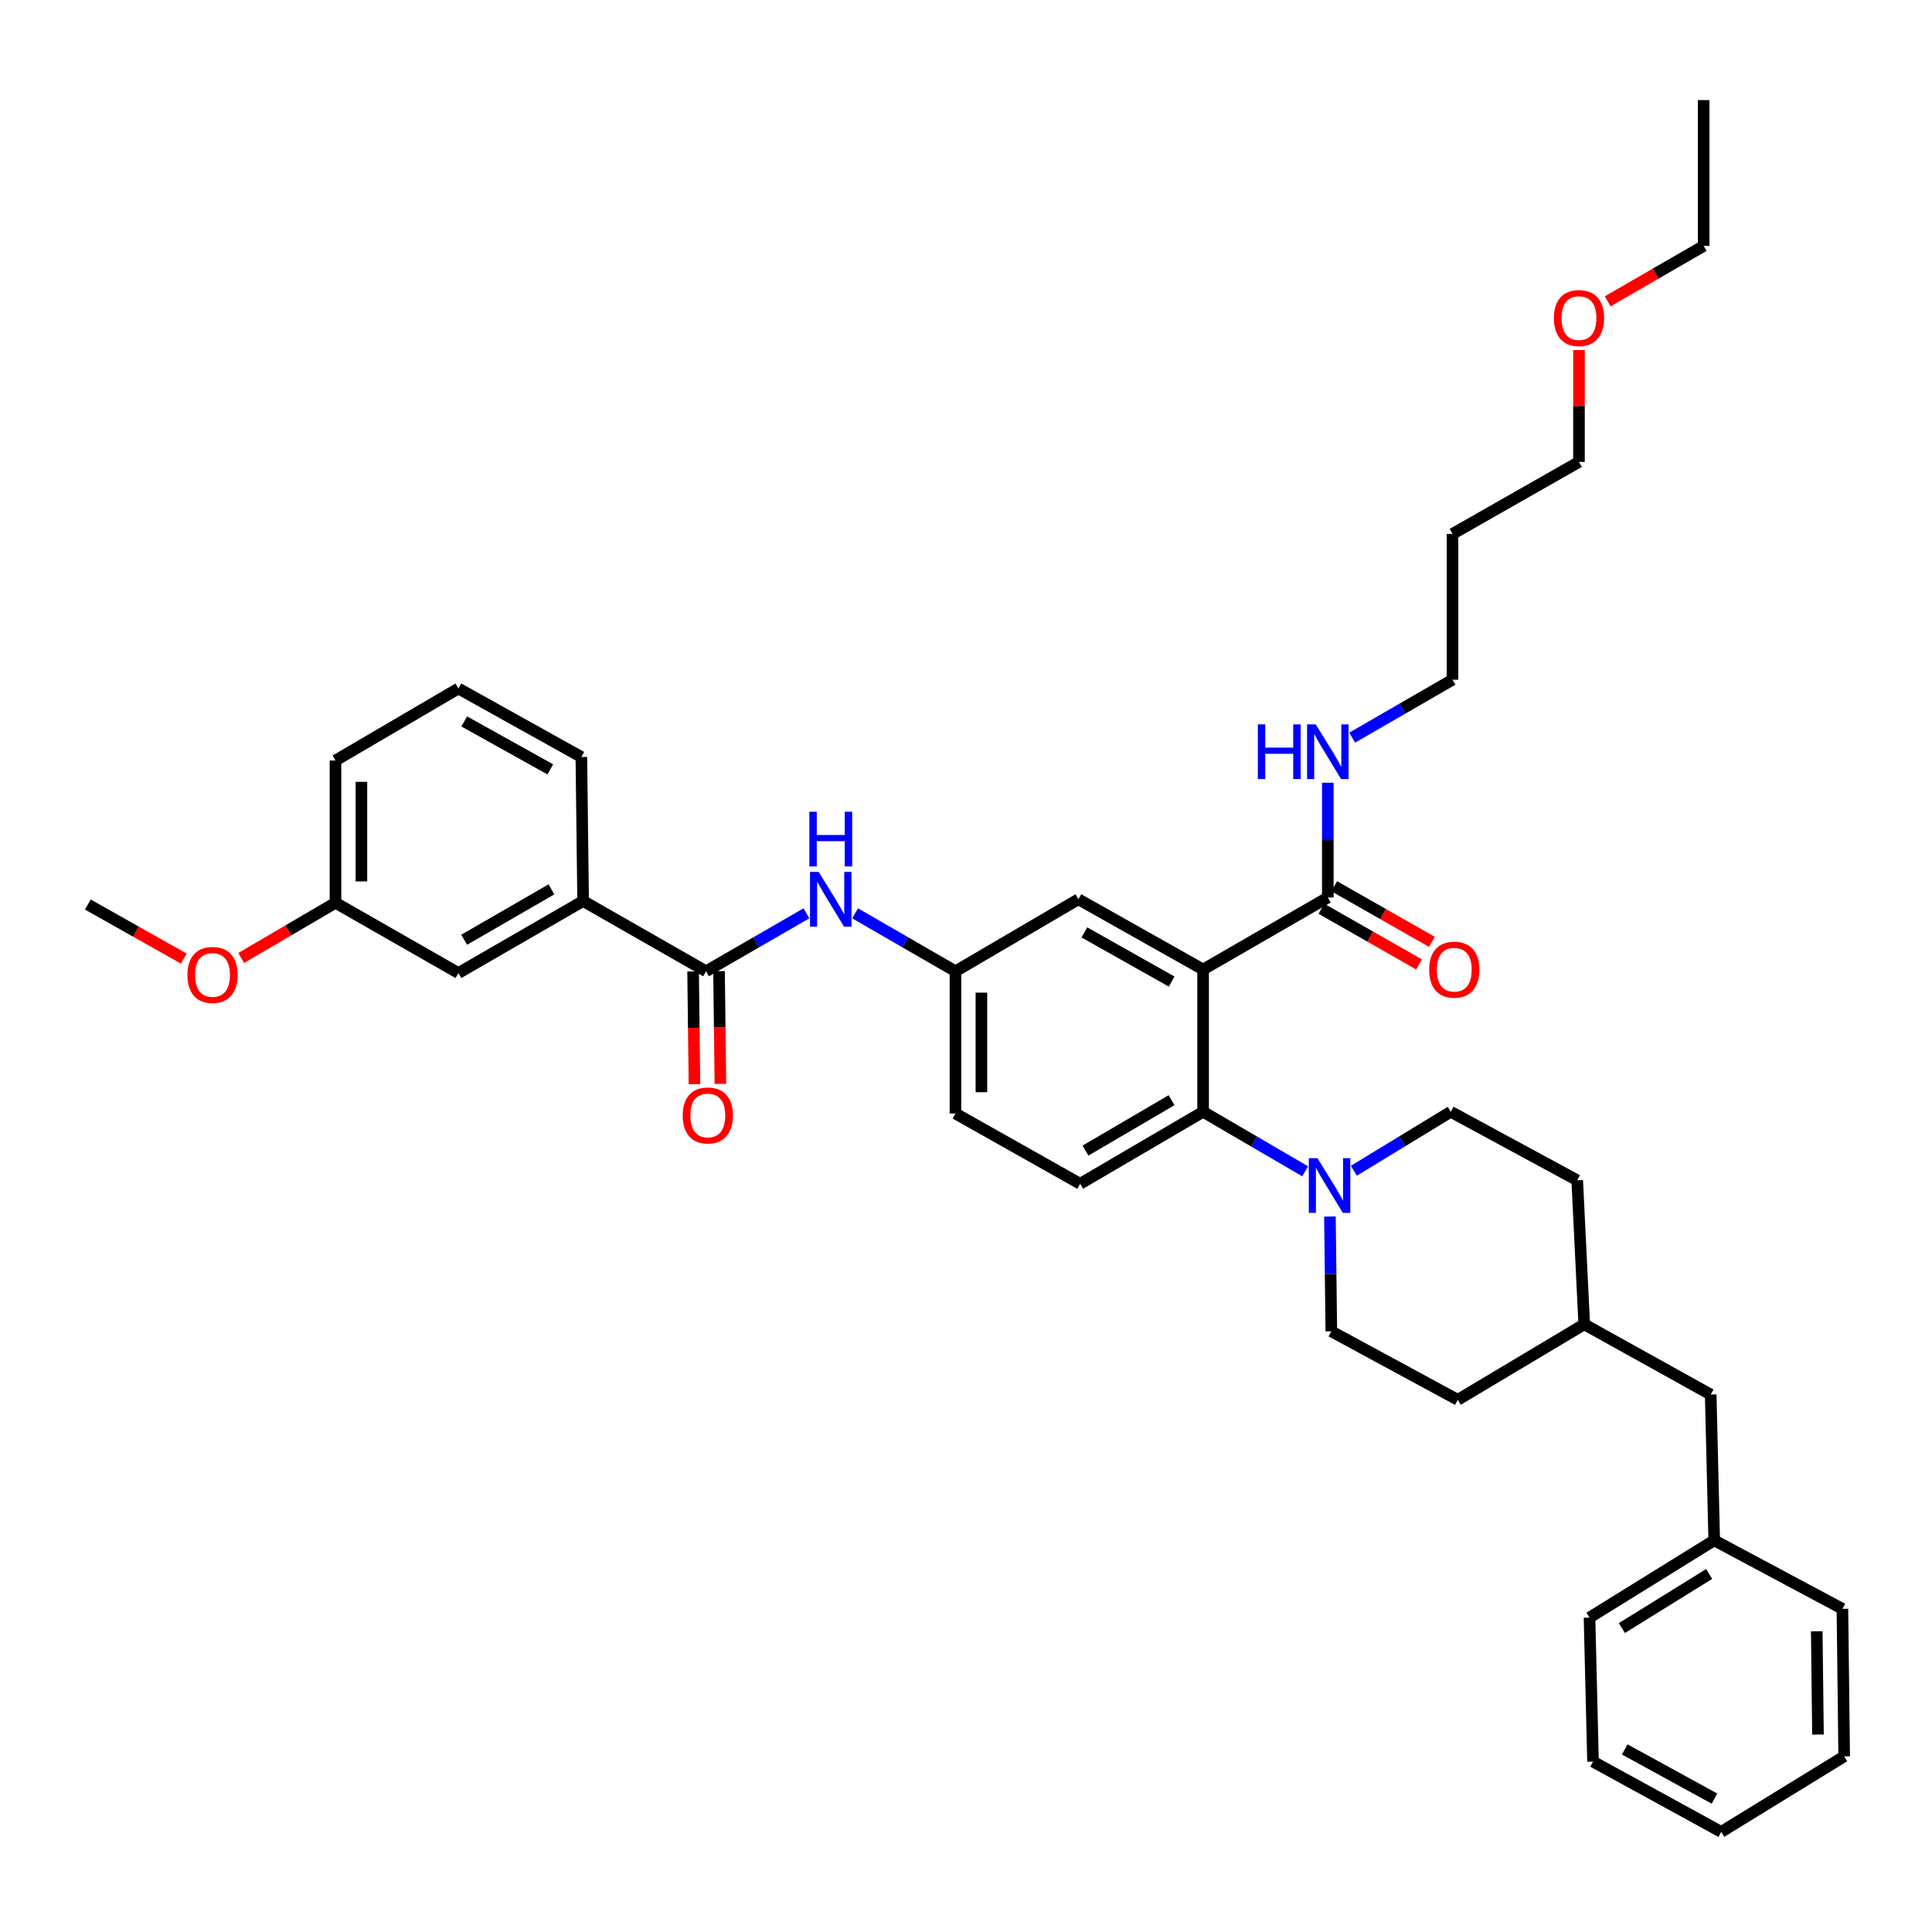 <?xml version='1.0' encoding='iso-8859-1'?>
<svg version='1.1' baseProfile='full'
              xmlns='http://www.w3.org/2000/svg'
                      xmlns:rdkit='http://www.rdkit.org/xml'
                      xmlns:xlink='http://www.w3.org/1999/xlink'
                  xml:space='preserve'
width='1000px' height='1000px' viewBox='0 0 1000 1000'>
<!-- END OF HEADER -->
<rect style='opacity:1.0;fill:#FFFFFF;stroke:none' width='1000' height='1000' x='0' y='0'> </rect>
<path class='bond-0' d='M 301.82,466.361 L 237.272,503.64' style='fill:none;fill-rule:evenodd;stroke:#000000;stroke-width:6px;stroke-linecap:butt;stroke-linejoin:miter;stroke-opacity:1' />
<path class='bond-0' d='M 285.423,460.327 L 240.24,486.422' style='fill:none;fill-rule:evenodd;stroke:#000000;stroke-width:6px;stroke-linecap:butt;stroke-linejoin:miter;stroke-opacity:1' />
<path class='bond-1' d='M 301.82,466.361 L 300.91,391.818' style='fill:none;fill-rule:evenodd;stroke:#000000;stroke-width:6px;stroke-linecap:butt;stroke-linejoin:miter;stroke-opacity:1' />
<path class='bond-2' d='M 301.82,466.361 L 365.459,502.73' style='fill:none;fill-rule:evenodd;stroke:#000000;stroke-width:6px;stroke-linecap:butt;stroke-linejoin:miter;stroke-opacity:1' />
<path class='bond-3' d='M 417.396,472.737 L 391.427,487.733' style='fill:none;fill-rule:evenodd;stroke:#0000FF;stroke-width:6px;stroke-linecap:butt;stroke-linejoin:miter;stroke-opacity:1' />
<path class='bond-3' d='M 391.427,487.733 L 365.459,502.73' style='fill:none;fill-rule:evenodd;stroke:#000000;stroke-width:6px;stroke-linecap:butt;stroke-linejoin:miter;stroke-opacity:1' />
<path class='bond-4' d='M 442.603,472.736 L 468.575,487.733' style='fill:none;fill-rule:evenodd;stroke:#0000FF;stroke-width:6px;stroke-linecap:butt;stroke-linejoin:miter;stroke-opacity:1' />
<path class='bond-4' d='M 468.575,487.733 L 494.548,502.73' style='fill:none;fill-rule:evenodd;stroke:#000000;stroke-width:6px;stroke-linecap:butt;stroke-linejoin:miter;stroke-opacity:1' />
<path class='bond-5' d='M 358.746,502.811 L 359.099,531.991' style='fill:none;fill-rule:evenodd;stroke:#000000;stroke-width:6px;stroke-linecap:butt;stroke-linejoin:miter;stroke-opacity:1' />
<path class='bond-5' d='M 359.099,531.991 L 359.453,561.171' style='fill:none;fill-rule:evenodd;stroke:#FF0000;stroke-width:6px;stroke-linecap:butt;stroke-linejoin:miter;stroke-opacity:1' />
<path class='bond-5' d='M 372.171,502.649 L 372.524,531.828' style='fill:none;fill-rule:evenodd;stroke:#000000;stroke-width:6px;stroke-linecap:butt;stroke-linejoin:miter;stroke-opacity:1' />
<path class='bond-5' d='M 372.524,531.828 L 372.878,561.008' style='fill:none;fill-rule:evenodd;stroke:#FF0000;stroke-width:6px;stroke-linecap:butt;stroke-linejoin:miter;stroke-opacity:1' />
<path class='bond-6' d='M 237.272,503.64 L 173.641,467.271' style='fill:none;fill-rule:evenodd;stroke:#000000;stroke-width:6px;stroke-linecap:butt;stroke-linejoin:miter;stroke-opacity:1' />
<path class='bond-7' d='M 885.455,721.817 L 819.997,685.455' style='fill:none;fill-rule:evenodd;stroke:#000000;stroke-width:6px;stroke-linecap:butt;stroke-linejoin:miter;stroke-opacity:1' />
<path class='bond-8' d='M 885.455,721.817 L 887.275,797.27' style='fill:none;fill-rule:evenodd;stroke:#000000;stroke-width:6px;stroke-linecap:butt;stroke-linejoin:miter;stroke-opacity:1' />
<path class='bond-9' d='M 688.371,629.681 L 688.729,659.384' style='fill:none;fill-rule:evenodd;stroke:#0000FF;stroke-width:6px;stroke-linecap:butt;stroke-linejoin:miter;stroke-opacity:1' />
<path class='bond-9' d='M 688.729,659.384 L 689.088,689.088' style='fill:none;fill-rule:evenodd;stroke:#000000;stroke-width:6px;stroke-linecap:butt;stroke-linejoin:miter;stroke-opacity:1' />
<path class='bond-10' d='M 675.543,606.264 L 649.135,590.859' style='fill:none;fill-rule:evenodd;stroke:#0000FF;stroke-width:6px;stroke-linecap:butt;stroke-linejoin:miter;stroke-opacity:1' />
<path class='bond-10' d='M 649.135,590.859 L 622.727,575.453' style='fill:none;fill-rule:evenodd;stroke:#000000;stroke-width:6px;stroke-linecap:butt;stroke-linejoin:miter;stroke-opacity:1' />
<path class='bond-11' d='M 700.753,605.98 L 725.83,590.716' style='fill:none;fill-rule:evenodd;stroke:#0000FF;stroke-width:6px;stroke-linecap:butt;stroke-linejoin:miter;stroke-opacity:1' />
<path class='bond-11' d='M 725.83,590.716 L 750.906,575.453' style='fill:none;fill-rule:evenodd;stroke:#000000;stroke-width:6px;stroke-linecap:butt;stroke-linejoin:miter;stroke-opacity:1' />
<path class='bond-12' d='M 887.275,797.27 L 822.726,837.271' style='fill:none;fill-rule:evenodd;stroke:#000000;stroke-width:6px;stroke-linecap:butt;stroke-linejoin:miter;stroke-opacity:1' />
<path class='bond-12' d='M 884.665,814.682 L 839.481,842.683' style='fill:none;fill-rule:evenodd;stroke:#000000;stroke-width:6px;stroke-linecap:butt;stroke-linejoin:miter;stroke-opacity:1' />
<path class='bond-13' d='M 887.275,797.27 L 953.635,832.729' style='fill:none;fill-rule:evenodd;stroke:#000000;stroke-width:6px;stroke-linecap:butt;stroke-linejoin:miter;stroke-opacity:1' />
<path class='bond-14' d='M 751.816,351.816 L 725.847,366.813' style='fill:none;fill-rule:evenodd;stroke:#000000;stroke-width:6px;stroke-linecap:butt;stroke-linejoin:miter;stroke-opacity:1' />
<path class='bond-14' d='M 725.847,366.813 L 699.878,381.81' style='fill:none;fill-rule:evenodd;stroke:#0000FF;stroke-width:6px;stroke-linecap:butt;stroke-linejoin:miter;stroke-opacity:1' />
<path class='bond-15' d='M 751.816,351.816 L 751.816,276.363' style='fill:none;fill-rule:evenodd;stroke:#000000;stroke-width:6px;stroke-linecap:butt;stroke-linejoin:miter;stroke-opacity:1' />
<path class='bond-16' d='M 683.953,470.382 L 709.237,484.78' style='fill:none;fill-rule:evenodd;stroke:#000000;stroke-width:6px;stroke-linecap:butt;stroke-linejoin:miter;stroke-opacity:1' />
<path class='bond-16' d='M 709.237,484.78 L 734.521,499.178' style='fill:none;fill-rule:evenodd;stroke:#FF0000;stroke-width:6px;stroke-linecap:butt;stroke-linejoin:miter;stroke-opacity:1' />
<path class='bond-16' d='M 690.597,458.715 L 715.881,473.113' style='fill:none;fill-rule:evenodd;stroke:#000000;stroke-width:6px;stroke-linecap:butt;stroke-linejoin:miter;stroke-opacity:1' />
<path class='bond-16' d='M 715.881,473.113 L 741.165,487.511' style='fill:none;fill-rule:evenodd;stroke:#FF0000;stroke-width:6px;stroke-linecap:butt;stroke-linejoin:miter;stroke-opacity:1' />
<path class='bond-17' d='M 687.275,464.548 L 687.275,434.841' style='fill:none;fill-rule:evenodd;stroke:#000000;stroke-width:6px;stroke-linecap:butt;stroke-linejoin:miter;stroke-opacity:1' />
<path class='bond-17' d='M 687.275,434.841 L 687.275,405.134' style='fill:none;fill-rule:evenodd;stroke:#0000FF;stroke-width:6px;stroke-linecap:butt;stroke-linejoin:miter;stroke-opacity:1' />
<path class='bond-18' d='M 687.275,464.548 L 622.727,501.82' style='fill:none;fill-rule:evenodd;stroke:#000000;stroke-width:6px;stroke-linecap:butt;stroke-linejoin:miter;stroke-opacity:1' />
<path class='bond-19' d='M 751.816,276.363 L 817.274,239.092' style='fill:none;fill-rule:evenodd;stroke:#000000;stroke-width:6px;stroke-linecap:butt;stroke-linejoin:miter;stroke-opacity:1' />
<path class='bond-20' d='M 622.727,501.82 L 558.178,465.458' style='fill:none;fill-rule:evenodd;stroke:#000000;stroke-width:6px;stroke-linecap:butt;stroke-linejoin:miter;stroke-opacity:1' />
<path class='bond-20' d='M 606.455,508.063 L 561.271,482.61' style='fill:none;fill-rule:evenodd;stroke:#000000;stroke-width:6px;stroke-linecap:butt;stroke-linejoin:miter;stroke-opacity:1' />
<path class='bond-21' d='M 622.727,501.82 L 622.727,575.453' style='fill:none;fill-rule:evenodd;stroke:#000000;stroke-width:6px;stroke-linecap:butt;stroke-linejoin:miter;stroke-opacity:1' />
<path class='bond-22' d='M 558.178,465.458 L 494.548,502.73' style='fill:none;fill-rule:evenodd;stroke:#000000;stroke-width:6px;stroke-linecap:butt;stroke-linejoin:miter;stroke-opacity:1' />
<path class='bond-23' d='M 622.727,575.453 L 559.088,612.725' style='fill:none;fill-rule:evenodd;stroke:#000000;stroke-width:6px;stroke-linecap:butt;stroke-linejoin:miter;stroke-opacity:1' />
<path class='bond-23' d='M 606.396,569.459 L 561.849,595.549' style='fill:none;fill-rule:evenodd;stroke:#000000;stroke-width:6px;stroke-linecap:butt;stroke-linejoin:miter;stroke-opacity:1' />
<path class='bond-24' d='M 494.548,502.73 L 494.548,576.363' style='fill:none;fill-rule:evenodd;stroke:#000000;stroke-width:6px;stroke-linecap:butt;stroke-linejoin:miter;stroke-opacity:1' />
<path class='bond-24' d='M 507.973,513.775 L 507.973,565.318' style='fill:none;fill-rule:evenodd;stroke:#000000;stroke-width:6px;stroke-linecap:butt;stroke-linejoin:miter;stroke-opacity:1' />
<path class='bond-25' d='M 559.088,612.725 L 494.548,576.363' style='fill:none;fill-rule:evenodd;stroke:#000000;stroke-width:6px;stroke-linecap:butt;stroke-linejoin:miter;stroke-opacity:1' />
<path class='bond-26' d='M 817.274,239.092 L 817.274,210.132' style='fill:none;fill-rule:evenodd;stroke:#000000;stroke-width:6px;stroke-linecap:butt;stroke-linejoin:miter;stroke-opacity:1' />
<path class='bond-26' d='M 817.274,210.132 L 817.274,181.172' style='fill:none;fill-rule:evenodd;stroke:#FF0000;stroke-width:6px;stroke-linecap:butt;stroke-linejoin:miter;stroke-opacity:1' />
<path class='bond-27' d='M 832.137,155.966 L 856.976,141.621' style='fill:none;fill-rule:evenodd;stroke:#FF0000;stroke-width:6px;stroke-linecap:butt;stroke-linejoin:miter;stroke-opacity:1' />
<path class='bond-27' d='M 856.976,141.621 L 881.815,127.277' style='fill:none;fill-rule:evenodd;stroke:#000000;stroke-width:6px;stroke-linecap:butt;stroke-linejoin:miter;stroke-opacity:1' />
<path class='bond-28' d='M 881.815,127.277 L 881.815,51.817' style='fill:none;fill-rule:evenodd;stroke:#000000;stroke-width:6px;stroke-linecap:butt;stroke-linejoin:miter;stroke-opacity:1' />
<path class='bond-29' d='M 819.997,685.455 L 816.364,610.912' style='fill:none;fill-rule:evenodd;stroke:#000000;stroke-width:6px;stroke-linecap:butt;stroke-linejoin:miter;stroke-opacity:1' />
<path class='bond-30' d='M 819.997,685.455 L 754.546,724.547' style='fill:none;fill-rule:evenodd;stroke:#000000;stroke-width:6px;stroke-linecap:butt;stroke-linejoin:miter;stroke-opacity:1' />
<path class='bond-31' d='M 689.088,689.088 L 754.546,724.547' style='fill:none;fill-rule:evenodd;stroke:#000000;stroke-width:6px;stroke-linecap:butt;stroke-linejoin:miter;stroke-opacity:1' />
<path class='bond-32' d='M 750.906,575.453 L 816.364,610.912' style='fill:none;fill-rule:evenodd;stroke:#000000;stroke-width:6px;stroke-linecap:butt;stroke-linejoin:miter;stroke-opacity:1' />
<path class='bond-33' d='M 822.726,837.271 L 824.546,911.814' style='fill:none;fill-rule:evenodd;stroke:#000000;stroke-width:6px;stroke-linecap:butt;stroke-linejoin:miter;stroke-opacity:1' />
<path class='bond-34' d='M 953.635,832.729 L 954.545,909.092' style='fill:none;fill-rule:evenodd;stroke:#000000;stroke-width:6px;stroke-linecap:butt;stroke-linejoin:miter;stroke-opacity:1' />
<path class='bond-34' d='M 940.347,844.343 L 940.984,897.797' style='fill:none;fill-rule:evenodd;stroke:#000000;stroke-width:6px;stroke-linecap:butt;stroke-linejoin:miter;stroke-opacity:1' />
<path class='bond-35' d='M 824.546,911.814 L 890.907,948.183' style='fill:none;fill-rule:evenodd;stroke:#000000;stroke-width:6px;stroke-linecap:butt;stroke-linejoin:miter;stroke-opacity:1' />
<path class='bond-35' d='M 840.953,905.496 L 887.406,930.954' style='fill:none;fill-rule:evenodd;stroke:#000000;stroke-width:6px;stroke-linecap:butt;stroke-linejoin:miter;stroke-opacity:1' />
<path class='bond-36' d='M 954.545,909.092 L 890.907,948.183' style='fill:none;fill-rule:evenodd;stroke:#000000;stroke-width:6px;stroke-linecap:butt;stroke-linejoin:miter;stroke-opacity:1' />
<path class='bond-37' d='M 173.641,467.271 L 149.244,481.56' style='fill:none;fill-rule:evenodd;stroke:#000000;stroke-width:6px;stroke-linecap:butt;stroke-linejoin:miter;stroke-opacity:1' />
<path class='bond-37' d='M 149.244,481.56 L 124.847,495.849' style='fill:none;fill-rule:evenodd;stroke:#FF0000;stroke-width:6px;stroke-linecap:butt;stroke-linejoin:miter;stroke-opacity:1' />
<path class='bond-38' d='M 173.641,467.271 L 173.641,393.638' style='fill:none;fill-rule:evenodd;stroke:#000000;stroke-width:6px;stroke-linecap:butt;stroke-linejoin:miter;stroke-opacity:1' />
<path class='bond-38' d='M 187.067,456.226 L 187.067,404.683' style='fill:none;fill-rule:evenodd;stroke:#000000;stroke-width:6px;stroke-linecap:butt;stroke-linejoin:miter;stroke-opacity:1' />
<path class='bond-39' d='M 95.151,496.176 L 70.303,482.178' style='fill:none;fill-rule:evenodd;stroke:#FF0000;stroke-width:6px;stroke-linecap:butt;stroke-linejoin:miter;stroke-opacity:1' />
<path class='bond-39' d='M 70.303,482.178 L 45.455,468.181' style='fill:none;fill-rule:evenodd;stroke:#000000;stroke-width:6px;stroke-linecap:butt;stroke-linejoin:miter;stroke-opacity:1' />
<path class='bond-40' d='M 300.91,391.818 L 237.272,356.366' style='fill:none;fill-rule:evenodd;stroke:#000000;stroke-width:6px;stroke-linecap:butt;stroke-linejoin:miter;stroke-opacity:1' />
<path class='bond-40' d='M 284.831,398.229 L 240.284,373.413' style='fill:none;fill-rule:evenodd;stroke:#000000;stroke-width:6px;stroke-linecap:butt;stroke-linejoin:miter;stroke-opacity:1' />
<path class='bond-41' d='M 237.272,356.366 L 173.641,393.638' style='fill:none;fill-rule:evenodd;stroke:#000000;stroke-width:6px;stroke-linecap:butt;stroke-linejoin:miter;stroke-opacity:1' />
<path  class='atom-1' d='M 423.739 451.298
L 433.019 466.298
Q 433.939 467.778, 435.419 470.458
Q 436.899 473.138, 436.979 473.298
L 436.979 451.298
L 440.739 451.298
L 440.739 479.618
L 436.859 479.618
L 426.899 463.218
Q 425.739 461.298, 424.499 459.098
Q 423.299 456.898, 422.939 456.218
L 422.939 479.618
L 419.259 479.618
L 419.259 451.298
L 423.739 451.298
' fill='#0000FF'/>
<path  class='atom-1' d='M 418.919 420.146
L 422.759 420.146
L 422.759 432.186
L 437.239 432.186
L 437.239 420.146
L 441.079 420.146
L 441.079 448.466
L 437.239 448.466
L 437.239 435.386
L 422.759 435.386
L 422.759 448.466
L 418.919 448.466
L 418.919 420.146
' fill='#0000FF'/>
<path  class='atom-3' d='M 353.361 577.353
Q 353.361 570.553, 356.721 566.753
Q 360.081 562.953, 366.361 562.953
Q 372.641 562.953, 376.001 566.753
Q 379.361 570.553, 379.361 577.353
Q 379.361 584.233, 375.961 588.153
Q 372.561 592.033, 366.361 592.033
Q 360.121 592.033, 356.721 588.153
Q 353.361 584.273, 353.361 577.353
M 366.361 588.833
Q 370.681 588.833, 373.001 585.953
Q 375.361 583.033, 375.361 577.353
Q 375.361 571.793, 373.001 568.993
Q 370.681 566.153, 366.361 566.153
Q 362.041 566.153, 359.681 568.953
Q 357.361 571.753, 357.361 577.353
Q 357.361 583.073, 359.681 585.953
Q 362.041 588.833, 366.361 588.833
' fill='#FF0000'/>
<path  class='atom-6' d='M 681.918 599.474
L 691.198 614.474
Q 692.118 615.954, 693.598 618.634
Q 695.078 621.314, 695.158 621.474
L 695.158 599.474
L 698.918 599.474
L 698.918 627.794
L 695.038 627.794
L 685.078 611.394
Q 683.918 609.474, 682.678 607.274
Q 681.478 605.074, 681.118 604.394
L 681.118 627.794
L 677.438 627.794
L 677.438 599.474
L 681.918 599.474
' fill='#0000FF'/>
<path  class='atom-10' d='M 739.726 501.9
Q 739.726 495.1, 743.086 491.3
Q 746.446 487.5, 752.726 487.5
Q 759.006 487.5, 762.366 491.3
Q 765.726 495.1, 765.726 501.9
Q 765.726 508.78, 762.326 512.7
Q 758.926 516.58, 752.726 516.58
Q 746.486 516.58, 743.086 512.7
Q 739.726 508.82, 739.726 501.9
M 752.726 513.38
Q 757.046 513.38, 759.366 510.5
Q 761.726 507.58, 761.726 501.9
Q 761.726 496.34, 759.366 493.54
Q 757.046 490.7, 752.726 490.7
Q 748.406 490.7, 746.046 493.5
Q 743.726 496.3, 743.726 501.9
Q 743.726 507.62, 746.046 510.5
Q 748.406 513.38, 752.726 513.38
' fill='#FF0000'/>
<path  class='atom-11' d='M 651.055 374.928
L 654.895 374.928
L 654.895 386.968
L 669.375 386.968
L 669.375 374.928
L 673.215 374.928
L 673.215 403.248
L 669.375 403.248
L 669.375 390.168
L 654.895 390.168
L 654.895 403.248
L 651.055 403.248
L 651.055 374.928
' fill='#0000FF'/>
<path  class='atom-11' d='M 681.015 374.928
L 690.295 389.928
Q 691.215 391.408, 692.695 394.088
Q 694.175 396.768, 694.255 396.928
L 694.255 374.928
L 698.015 374.928
L 698.015 403.248
L 694.135 403.248
L 684.175 386.848
Q 683.015 384.928, 681.775 382.728
Q 680.575 380.528, 680.215 379.848
L 680.215 403.248
L 676.535 403.248
L 676.535 374.928
L 681.015 374.928
' fill='#0000FF'/>
<path  class='atom-20' d='M 804.274 164.629
Q 804.274 157.829, 807.634 154.029
Q 810.994 150.229, 817.274 150.229
Q 823.554 150.229, 826.914 154.029
Q 830.274 157.829, 830.274 164.629
Q 830.274 171.509, 826.874 175.429
Q 823.474 179.309, 817.274 179.309
Q 811.034 179.309, 807.634 175.429
Q 804.274 171.549, 804.274 164.629
M 817.274 176.109
Q 821.594 176.109, 823.914 173.229
Q 826.274 170.309, 826.274 164.629
Q 826.274 159.069, 823.914 156.269
Q 821.594 153.429, 817.274 153.429
Q 812.954 153.429, 810.594 156.229
Q 808.274 159.029, 808.274 164.629
Q 808.274 170.349, 810.594 173.229
Q 812.954 176.109, 817.274 176.109
' fill='#FF0000'/>
<path  class='atom-34' d='M 97.003 504.622
Q 97.003 497.822, 100.363 494.022
Q 103.723 490.222, 110.003 490.222
Q 116.283 490.222, 119.643 494.022
Q 123.003 497.822, 123.003 504.622
Q 123.003 511.502, 119.603 515.422
Q 116.203 519.302, 110.003 519.302
Q 103.763 519.302, 100.363 515.422
Q 97.003 511.542, 97.003 504.622
M 110.003 516.102
Q 114.323 516.102, 116.643 513.222
Q 119.003 510.302, 119.003 504.622
Q 119.003 499.062, 116.643 496.262
Q 114.323 493.422, 110.003 493.422
Q 105.683 493.422, 103.323 496.222
Q 101.003 499.022, 101.003 504.622
Q 101.003 510.342, 103.323 513.222
Q 105.683 516.102, 110.003 516.102
' fill='#FF0000'/>
</svg>
